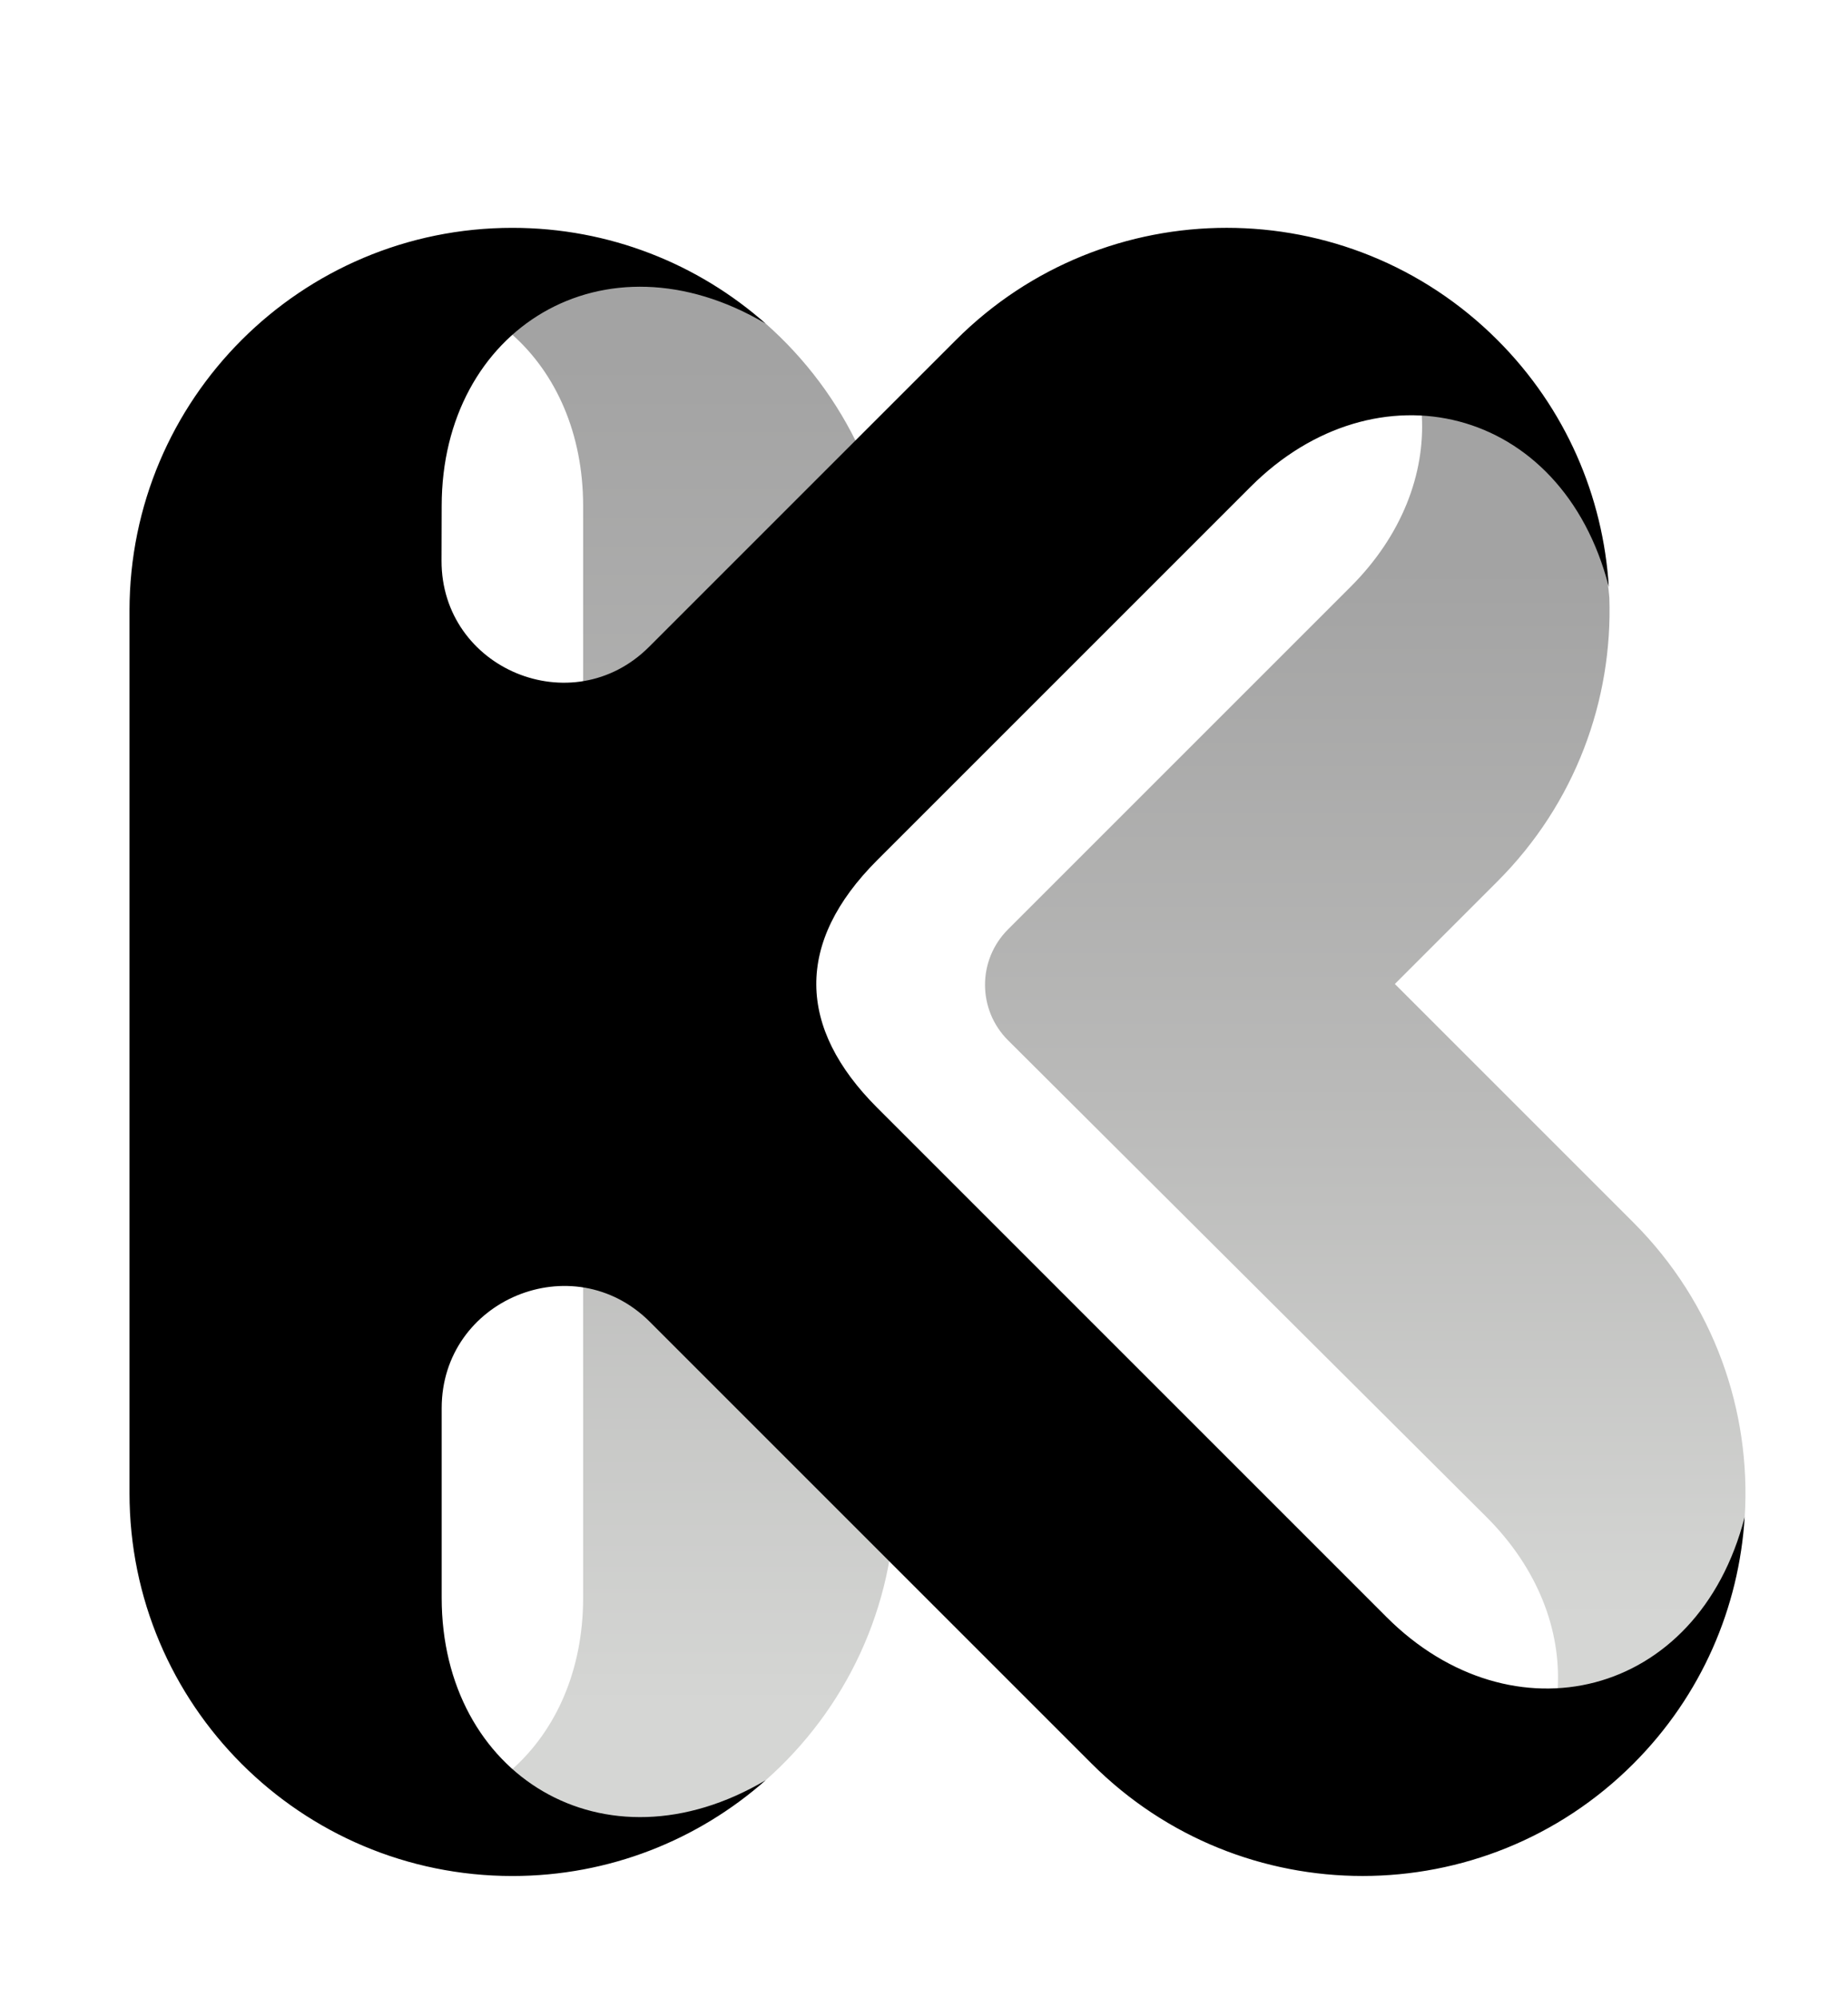 <?xml version="1.0" encoding="UTF-8"?>
<svg xmlns="http://www.w3.org/2000/svg" xmlns:xlink="http://www.w3.org/1999/xlink" version="1.1" viewBox="0 0 764.42 826.57">
  <defs>
    <style>
      .cls-1 {
        fill: url(#linear-gradient-3);
      }

      .cls-2 {
        fill: url(#linear-gradient-2);
      }

      .cls-3 {
        fill: url(#linear-gradient);
      }

      .cls-4 {
        fill: none;
        stroke: #0038ab;
        stroke-miterlimit: 10;
      }
    </style>
    <linearGradient id="linear-gradient" x1="291.14" y1="149.02" x2="291.14" y2="682.71" gradientUnits="userSpaceOnUse">
      <stop offset="0" stop-color="#a3a3a3"/>
      <stop offset=".49" stop-color="#b9b9b8"/>
      <stop offset="1" stop-color="#d5d6d4"/>
    </linearGradient>
    <linearGradient id="linear-gradient-2" x1="291.14" y1="223.79" x2="291.14" y2="705.36" xlink:href="#linear-gradient"/>
    <linearGradient id="linear-gradient-3" x1="564.73" y1="234.69" x2="564.73" y2="669.3" xlink:href="#linear-gradient"/>
  </defs>
  <!-- Generator: Adobe Illustrator 28.7.0, SVG Export Plug-In . SVG Version: 1.2.0 Build 136)  -->
  <g>
    <g id="graphics">
      <g>
        <path class="cls-3" d="M241.21,322.5v-113.19c0-30.04-11.29-54.8-29.24-70.82,6.69-23.2,45.61-47.93,104.77-4.62,32.86,29.02,53.59,71.46,53.59,118.75l-129.12,69.89Z"/>
        <path class="cls-4" d="M211.96,142.16"/>
        <path class="cls-2" d="M241.21,501.54v159.41c0,30.04-11.29,54.81-29.24,70.83,2.52,23.55,48.56,44.24,104.77,4.62,32.86-29.02,53.59-71.46,53.59-118.75l-129.12-116.11Z"/>
        <path class="cls-4" d="M585.53,174.51"/>
        <path class="cls-4" d="M260.53,281.43"/>
        <path class="cls-1" d="M675.62,505.67l-98.64-98.64,42.43-42.43c32.28-32.28,47.71-75.04,46.29-117.33-5.89-70.9-57.32-82.54-77.57-75.35,1.37,24.02-8.16,49.52-29.4,70.76l-141.78,141.78c-12.68,12.68-12.66,33.24.04,45.89l197.95,197.24c21.24,21.24,30.77,46.74,29.4,70.77,12.94,15.97,63.93,14.23,77.36-70.83,2.72-43.75-12.64-88.42-46.08-121.86Z"/>
        <path d="M721.68,627.53c-19.37,75.4-96.37,93.16-148.11,41.42l-210.74-210.74c-33.01-33.01-34.12-68.25,0-102.37l154.53-154.53c51.74-51.74,128.75-33.98,148.11,41.42h0c-2.31-37.18-17.67-73.69-46.08-102.1-61.85-61.85-162.12-61.85-223.96,0l-126.96,126.96c-31.71,31.71-85.94,9.16-85.83-35.68l.06-22.6c0-73.17,67.01-115.06,134.02-75.44h0c-27.92-24.66-64.6-39.62-104.78-39.62-87.46,0-158.37,70.9-158.37,158.37v365.04c0,87.46,70.9,158.37,158.37,158.37,40.18,0,76.86-14.96,104.78-39.62h0c-67.01,39.62-134.02-2.28-134.02-75.45v-78.46c0-44.94,54.36-67.45,86.13-35.68l182.81,182.81c61.85,61.85,162.12,61.85,223.96,0,28.41-28.41,43.77-64.92,46.08-102.1h0Z"/>
      </g>
    </g>
  </g>
</svg>